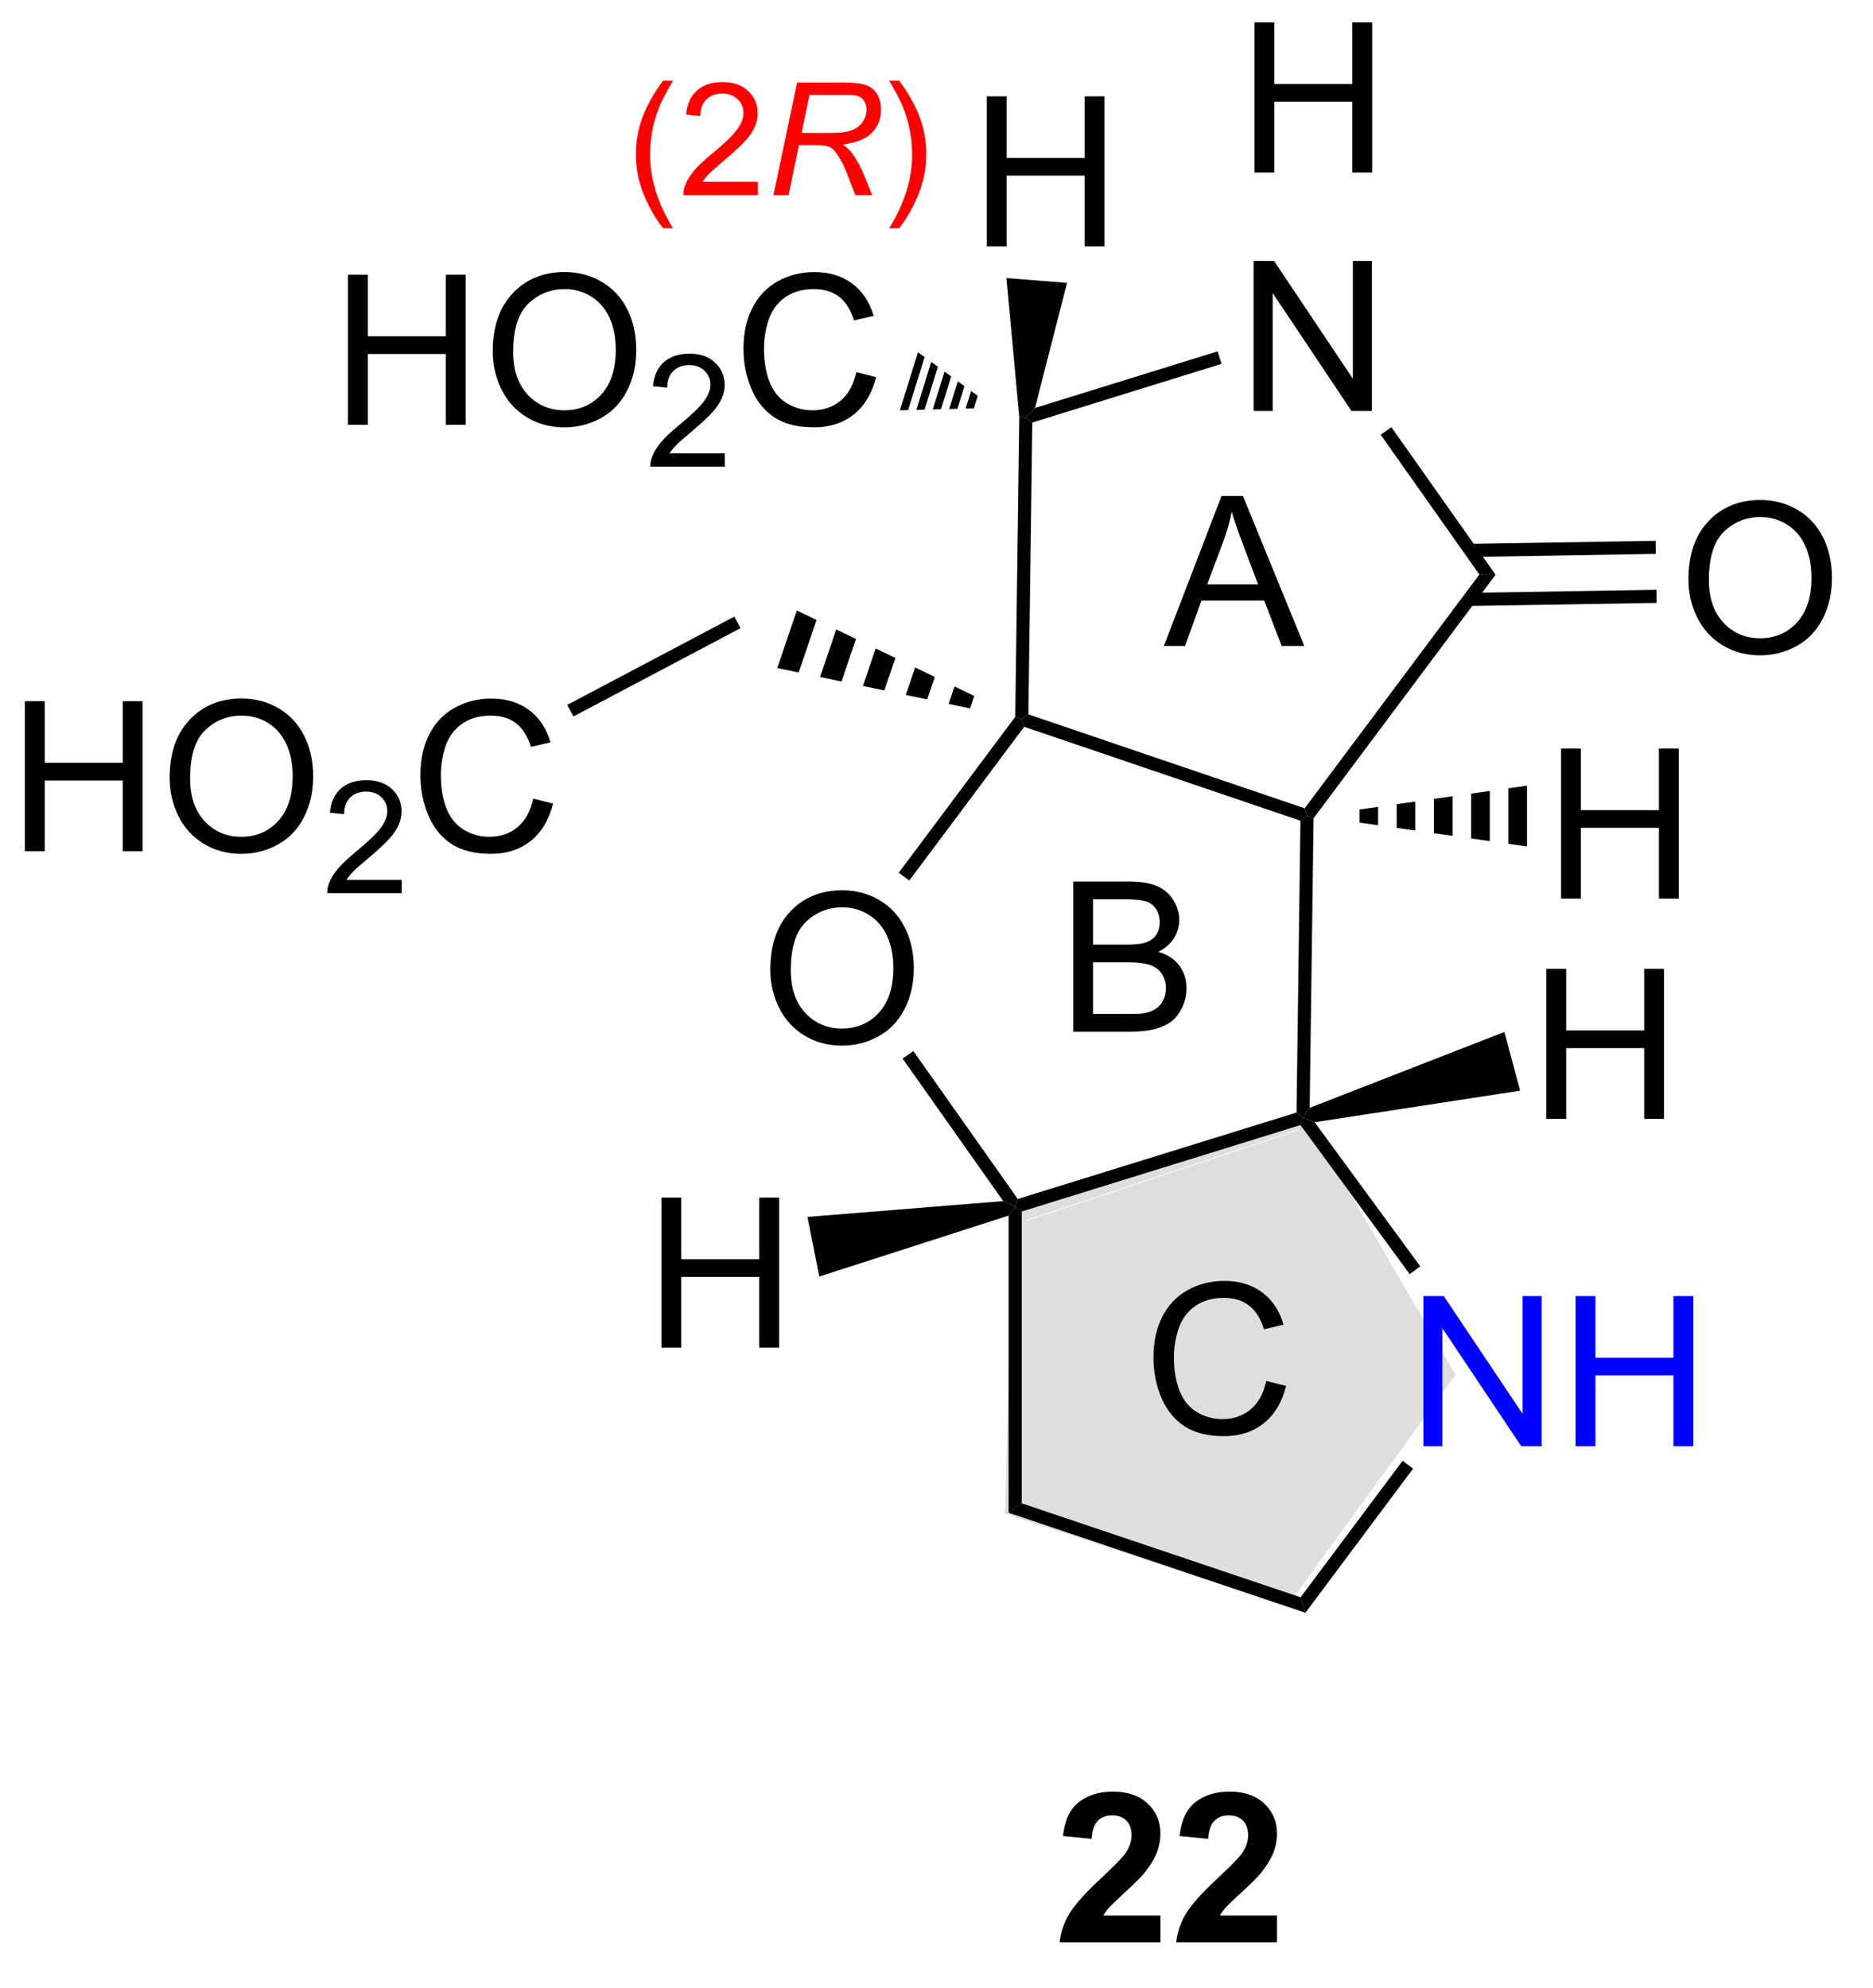 <?xml version="1.0" encoding="UTF-8"?>
<!DOCTYPE svg PUBLIC '-//W3C//DTD SVG 1.0//EN'
          'http://www.w3.org/TR/2001/REC-SVG-20010904/DTD/svg10.dtd'>
<svg stroke-dasharray="none" shape-rendering="auto" xmlns="http://www.w3.org/2000/svg" font-family="'Dialog'" text-rendering="auto" width="98" fill-opacity="1" color-interpolation="auto" color-rendering="auto" preserveAspectRatio="xMidYMid meet" font-size="12px" viewBox="0 0 98 104" fill="black" xmlns:xlink="http://www.w3.org/1999/xlink" stroke="black" image-rendering="auto" stroke-miterlimit="10" stroke-linecap="square" stroke-linejoin="miter" font-style="normal" stroke-width="1" height="104" stroke-dashoffset="0" font-weight="normal" stroke-opacity="1"
><!--Generated by the Batik Graphics2D SVG Generator--><defs id="genericDefs"
  /><g
  ><defs id="defs1"
    ><clipPath clipPathUnits="userSpaceOnUse" id="clipPath1"
      ><path d="M2.315 2.108 L75.252 2.108 L75.252 79.458 L2.315 79.458 L2.315 2.108 Z"
      /></clipPath
      ><clipPath clipPathUnits="userSpaceOnUse" id="clipPath2"
      ><path d="M67.713 342.665 L67.713 417.865 L138.622 417.865 L138.622 342.665 Z"
      /></clipPath
    ></defs
    ><g fill="rgb(222,222,222)" transform="scale(1.333,1.333) translate(-2.315,-2.108) matrix(1.029,0,0,1.029,-67.334,-350.357)" stroke="rgb(222,222,222)"
    ><path d="M106.653 389.157 C106.653 389.157 106.342 400.356 106.342 400.356 C106.342 400.356 116.763 403.778 116.763 403.778 C116.763 403.778 122.985 395.223 122.985 395.223 C122.985 395.223 117.385 385.58 117.385 385.58 C117.385 385.58 106.653 389.157 106.653 389.157" stroke="none" clip-path="url(#clipPath2)"
    /></g
    ><g fill="rgb(222,222,222)" stroke-width="0.5" transform="matrix(1.371,0,0,1.371,-92.866,-469.954)" stroke="rgb(222,222,222)"
    ><path fill="none" d="M106.653 389.157 C106.653 389.157 106.342 400.356 106.342 400.356 C106.342 400.356 116.763 403.778 116.763 403.778 C116.763 403.778 122.985 395.223 122.985 395.223 C122.985 395.223 117.385 385.58 117.385 385.58 C117.385 385.58 106.653 389.157 106.653 389.157" clip-path="url(#clipPath2)"
    /></g
    ><g transform="matrix(1.371,0,0,1.371,-92.866,-469.954)"
    ><path d="M112.022 415.872 L112.022 416.893 L108.175 416.893 Q108.238 416.315 108.55 415.796 Q108.863 415.278 109.785 414.424 Q110.527 413.731 110.693 413.486 Q110.92 413.145 110.92 412.815 Q110.92 412.447 110.722 412.25 Q110.527 412.051 110.178 412.051 Q109.834 412.051 109.631 412.26 Q109.428 412.466 109.397 412.947 L108.303 412.838 Q108.402 411.932 108.917 411.538 Q109.433 411.143 110.206 411.143 Q111.053 411.143 111.537 411.601 Q112.022 412.057 112.022 412.736 Q112.022 413.122 111.883 413.473 Q111.746 413.822 111.443 414.205 Q111.246 414.458 110.725 414.934 Q110.206 415.411 110.066 415.567 Q109.928 415.723 109.842 415.872 L112.022 415.872 ZM116.471 415.872 L116.471 416.893 L112.624 416.893 Q112.687 416.315 112.999 415.796 Q113.312 415.278 114.234 414.424 Q114.976 413.731 115.143 413.486 Q115.369 413.145 115.369 412.815 Q115.369 412.447 115.171 412.25 Q114.976 412.051 114.627 412.051 Q114.283 412.051 114.08 412.26 Q113.877 412.466 113.846 412.947 L112.752 412.838 Q112.851 411.932 113.367 411.538 Q113.882 411.143 114.656 411.143 Q115.502 411.143 115.986 411.601 Q116.471 412.057 116.471 412.736 Q116.471 413.122 116.333 413.473 Q116.195 413.822 115.893 414.205 Q115.695 414.458 115.174 414.934 Q114.656 415.411 114.515 415.567 Q114.377 415.723 114.291 415.872 L116.471 415.872 Z" stroke="none" clip-path="url(#clipPath2)"
    /></g
    ><g transform="matrix(1.371,0,0,1.371,-92.866,-469.954)"
    ><path d="M97.134 379.791 Q97.134 378.364 97.899 377.559 Q98.665 376.752 99.876 376.752 Q100.668 376.752 101.303 377.132 Q101.941 377.51 102.274 378.187 Q102.61 378.864 102.61 379.723 Q102.61 380.596 102.259 381.283 Q101.907 381.971 101.261 382.325 Q100.618 382.679 99.871 382.679 Q99.063 382.679 98.425 382.288 Q97.79 381.895 97.462 381.221 Q97.134 380.543 97.134 379.791 ZM97.915 379.801 Q97.915 380.838 98.47 381.434 Q99.027 382.028 99.868 382.028 Q100.722 382.028 101.274 381.426 Q101.829 380.825 101.829 379.721 Q101.829 379.02 101.592 378.499 Q101.355 377.978 100.899 377.692 Q100.446 377.403 99.879 377.403 Q99.074 377.403 98.493 377.958 Q97.915 378.51 97.915 379.801 Z" stroke="none" clip-path="url(#clipPath2)"
    /></g
    ><g transform="matrix(1.371,0,0,1.371,-92.866,-469.954)"
    ><path d="M106.729 389.008 L106.479 388.824 L106.578 388.531 L117.216 385.233 L117.463 385.418 L117.367 385.71 Z" stroke="none" clip-path="url(#clipPath2)"
    /></g
    ><g transform="matrix(1.371,0,0,1.371,-92.866,-469.954)"
    ><path d="M117.718 385.053 L117.463 385.418 L117.216 385.233 L117.366 374.098 L117.618 373.92 L117.867 374.004 Z" stroke="none" clip-path="url(#clipPath2)"
    /></g
    ><g transform="matrix(1.371,0,0,1.371,-92.866,-469.954)"
    ><path d="M117.527 373.624 L117.618 373.92 L117.366 374.098 L106.822 370.514 L106.73 370.218 L106.983 370.04 Z" stroke="none" clip-path="url(#clipPath2)"
    /></g
    ><g transform="matrix(1.371,0,0,1.371,-92.866,-469.954)"
    ><path d="M106.481 370.134 L106.73 370.218 L106.822 370.514 L102.437 376.381 L102.036 376.082 Z" stroke="none" clip-path="url(#clipPath2)"
    /></g
    ><g transform="matrix(1.371,0,0,1.371,-92.866,-469.954)"
    ><path d="M102.183 383.174 L102.592 382.886 L106.578 388.531 L106.479 388.824 L106.023 388.612 Z" stroke="none" clip-path="url(#clipPath2)"
    /></g
    ><g transform="matrix(1.371,0,0,1.371,-92.866,-469.954)"
    ><path d="M115.611 349.364 L115.611 343.637 L116.368 343.637 L116.368 345.989 L119.345 345.989 L119.345 343.637 L120.103 343.637 L120.103 349.364 L119.345 349.364 L119.345 346.663 L116.368 346.663 L116.368 349.364 L115.611 349.364 Z" stroke="none" clip-path="url(#clipPath2)"
    /></g
    ><g transform="matrix(1.371,0,0,1.371,-92.866,-469.954)"
    ><path d="M115.579 358.464 L115.579 352.737 L116.358 352.737 L119.366 357.232 L119.366 352.737 L120.092 352.737 L120.092 358.464 L119.314 358.464 L116.306 353.964 L116.306 358.464 L115.579 358.464 Z" stroke="none" clip-path="url(#clipPath2)"
    /></g
    ><g transform="matrix(1.371,0,0,1.371,-92.866,-469.954)"
    ><path d="M117.867 374.004 L117.618 373.92 L117.527 373.624 L124.194 364.704 L124.812 364.712 Z" stroke="none" clip-path="url(#clipPath2)"
    /></g
    ><g transform="matrix(1.371,0,0,1.371,-92.866,-469.954)"
    ><path d="M124.812 364.712 L124.194 364.704 L120.428 359.37 L120.837 359.082 Z" stroke="none" clip-path="url(#clipPath2)"
    /></g
    ><g transform="matrix(1.371,0,0,1.371,-92.866,-469.954)"
    ><path d="M114.205 356.188 L114.353 356.666 L107.133 358.904 L106.886 358.719 L107.235 358.349 Z" stroke="none" clip-path="url(#clipPath2)"
    /></g
    ><g transform="matrix(1.371,0,0,1.371,-92.866,-469.954)"
    ><path d="M106.636 358.695 L106.886 358.719 L107.133 358.904 L106.983 370.04 L106.73 370.218 L106.481 370.134 Z" stroke="none" clip-path="url(#clipPath2)"
    /></g
    ><g transform="matrix(1.371,0,0,1.371,-92.866,-469.954)"
    ><path d="M92.978 394.205 L92.978 388.479 L93.735 388.479 L93.735 390.83 L96.712 390.83 L96.712 388.479 L97.47 388.479 L97.47 394.205 L96.712 394.205 L96.712 391.505 L93.735 391.505 L93.735 394.205 L92.978 394.205 Z" stroke="none" clip-path="url(#clipPath2)"
    /></g
    ><g transform="matrix(1.371,0,0,1.371,-92.866,-469.954)"
    ><path d="M132.173 364.899 Q132.173 363.472 132.939 362.667 Q133.704 361.86 134.915 361.86 Q135.707 361.86 136.342 362.24 Q136.98 362.618 137.314 363.295 Q137.65 363.972 137.65 364.831 Q137.65 365.704 137.298 366.391 Q136.946 367.079 136.301 367.433 Q135.657 367.787 134.91 367.787 Q134.103 367.787 133.465 367.397 Q132.829 367.003 132.501 366.329 Q132.173 365.652 132.173 364.899 ZM132.954 364.909 Q132.954 365.946 133.509 366.542 Q134.066 367.136 134.907 367.136 Q135.762 367.136 136.314 366.534 Q136.868 365.933 136.868 364.829 Q136.868 364.128 136.631 363.608 Q136.394 363.087 135.939 362.8 Q135.486 362.511 134.918 362.511 Q134.113 362.511 133.532 363.066 Q132.954 363.618 132.954 364.909 Z" stroke="none" clip-path="url(#clipPath2)"
    /></g
    ><g transform="matrix(1.371,0,0,1.371,-92.866,-469.954)"
    ><path d="M123.8 365.904 L130.959 365.787 L130.951 365.287 L123.792 365.404 ZM123.855 364.034 L130.928 363.918 L130.92 363.418 L123.847 363.534 Z" stroke="none" clip-path="url(#clipPath2)"
    /></g
    ><g transform="matrix(1.371,0,0,1.371,-92.866,-469.954)"
    ><path d="M81.016 358.99 L81.016 353.263 L81.773 353.263 L81.773 355.615 L84.75 355.615 L84.75 353.263 L85.508 353.263 L85.508 358.99 L84.75 358.99 L84.75 356.289 L81.773 356.289 L81.773 358.99 L81.016 358.99 ZM86.54 356.201 Q86.54 354.774 87.306 353.969 Q88.072 353.162 89.283 353.162 Q90.074 353.162 90.71 353.542 Q91.348 353.92 91.681 354.597 Q92.017 355.274 92.017 356.133 Q92.017 357.006 91.665 357.693 Q91.314 358.381 90.668 358.735 Q90.025 359.089 89.277 359.089 Q88.47 359.089 87.832 358.698 Q87.197 358.305 86.869 357.631 Q86.54 356.954 86.54 356.201 ZM87.322 356.211 Q87.322 357.248 87.876 357.844 Q88.434 358.438 89.275 358.438 Q90.129 358.438 90.681 357.836 Q91.236 357.235 91.236 356.131 Q91.236 355.43 90.999 354.909 Q90.762 354.388 90.306 354.102 Q89.853 353.813 89.285 353.813 Q88.481 353.813 87.9 354.368 Q87.322 354.92 87.322 356.211 Z" stroke="none" clip-path="url(#clipPath2)"
    /></g
    ><g transform="matrix(1.371,0,0,1.371,-92.866,-469.954)"
    ><path d="M95.397 360.082 L95.397 360.59 L92.557 360.59 Q92.551 360.399 92.619 360.223 Q92.727 359.934 92.965 359.652 Q93.205 359.371 93.656 359.002 Q94.356 358.428 94.602 358.092 Q94.848 357.756 94.848 357.457 Q94.848 357.145 94.623 356.93 Q94.4 356.713 94.039 356.713 Q93.658 356.713 93.43 356.942 Q93.201 357.17 93.199 357.574 L92.656 357.52 Q92.713 356.912 93.076 356.596 Q93.44 356.277 94.051 356.277 Q94.67 356.277 95.029 356.621 Q95.391 356.963 95.391 357.469 Q95.391 357.727 95.285 357.977 Q95.18 358.225 94.934 358.5 Q94.69 358.776 94.121 359.256 Q93.647 359.654 93.512 359.797 Q93.377 359.94 93.289 360.082 L95.397 360.082 Z" stroke="none" clip-path="url(#clipPath2)"
    /></g
    ><g transform="matrix(1.371,0,0,1.371,-92.866,-469.954)"
    ><path d="M100.415 356.982 L101.173 357.172 Q100.936 358.107 100.316 358.599 Q99.696 359.089 98.803 359.089 Q97.876 359.089 97.295 358.711 Q96.717 358.334 96.412 357.62 Q96.11 356.904 96.11 356.084 Q96.11 355.188 96.452 354.524 Q96.795 353.857 97.425 353.511 Q98.056 353.164 98.814 353.164 Q99.673 353.164 100.259 353.602 Q100.845 354.039 101.077 354.834 L100.329 355.008 Q100.131 354.383 99.751 354.099 Q99.374 353.813 98.798 353.813 Q98.139 353.813 97.694 354.131 Q97.251 354.446 97.071 354.98 Q96.892 355.513 96.892 356.079 Q96.892 356.81 97.105 357.355 Q97.319 357.899 97.767 358.17 Q98.217 358.438 98.741 358.438 Q99.376 358.438 99.816 358.071 Q100.259 357.704 100.415 356.982 Z" stroke="none" clip-path="url(#clipPath2)"
    /></g
    ><g transform="matrix(1.371,0,0,1.371,-92.866,-469.954)"
    ><path d="M126.75 385.475 L126.75 379.748 L127.507 379.748 L127.507 382.1 L130.484 382.1 L130.484 379.748 L131.242 379.748 L131.242 385.475 L130.484 385.475 L130.484 382.774 L127.507 382.774 L127.507 385.475 L126.75 385.475 Z" stroke="none" clip-path="url(#clipPath2)"
    /></g
    ><g transform="matrix(1.371,0,0,1.371,-92.866,-469.954)"
    ><path d="M127.312 377.07 L127.312 371.343 L128.07 371.343 L128.07 373.695 L131.047 373.695 L131.047 371.343 L131.805 371.343 L131.805 377.07 L131.047 377.07 L131.047 374.369 L128.07 374.369 L128.07 377.07 L127.312 377.07 Z" stroke="none" clip-path="url(#clipPath2)"
    /></g
    ><g transform="matrix(1.371,0,0,1.371,-92.866,-469.954)"
    ><path d="M104.902 358.363 L104.588 358.372 L104.797 357.701 L105.051 357.886 ZM104.275 358.38 L103.961 358.388 L104.29 357.332 L104.544 357.516 ZM103.647 358.396 L103.334 358.405 L103.783 356.962 L104.037 357.147 ZM103.02 358.413 L102.707 358.421 L103.276 356.592 L103.53 356.777 ZM102.393 358.429 L102.079 358.438 L102.769 356.223 L103.023 356.407 Z" stroke="none" clip-path="url(#clipPath2)"
    /></g
    ><g transform="matrix(1.371,0,0,1.371,-92.866,-469.954)"
    ><path d="M104.756 369.811 L103.939 369.64 L104.165 368.976 L104.917 369.338 ZM103.121 369.469 L102.304 369.298 L102.66 368.25 L103.412 368.613 ZM101.486 369.127 L100.669 368.956 L101.155 367.525 L101.908 367.888 ZM99.852 368.785 L99.034 368.614 L99.65 366.8 L100.403 367.163 ZM98.217 368.443 L97.399 368.272 L98.146 366.075 L98.898 366.438 Z" stroke="none" clip-path="url(#clipPath2)"
    /></g
    ><g transform="matrix(1.371,0,0,1.371,-92.866,-469.954)"
    ><path d="M119.618 373.67 L120.329 373.568 L120.329 374.271 L119.618 374.17 ZM121.039 373.467 L121.75 373.366 L121.75 374.473 L121.039 374.372 ZM122.46 373.265 L123.171 373.164 L123.171 374.675 L122.46 374.574 ZM123.881 373.063 L124.592 372.962 L124.592 374.877 L123.881 374.776 ZM125.302 372.861 L126.013 372.76 L126.013 375.08 L125.302 374.978 Z" stroke="none" clip-path="url(#clipPath2)"
    /></g
    ><g transform="matrix(1.371,0,0,1.371,-92.866,-469.954)"
    ><path d="M106.023 388.612 L106.479 388.824 L106.229 389.165 L99.003 391.49 L98.552 389.215 Z" stroke="none" clip-path="url(#clipPath2)"
    /></g
    ><g transform="matrix(1.371,0,0,1.371,-92.866,-469.954)"
    ><path d="M117.907 385.602 L117.463 385.418 L117.718 385.053 L125.15 382.158 L125.75 384.399 Z" stroke="none" clip-path="url(#clipPath2)"
    /></g
    ><g transform="matrix(1.371,0,0,1.371,-92.866,-469.954)"
    ><path d="M68.685 375.263 L68.685 369.537 L69.443 369.537 L69.443 371.888 L72.42 371.888 L72.42 369.537 L73.177 369.537 L73.177 375.263 L72.42 375.263 L72.42 372.563 L69.443 372.563 L69.443 375.263 L68.685 375.263 ZM74.21 372.474 Q74.21 371.047 74.976 370.242 Q75.741 369.435 76.952 369.435 Q77.744 369.435 78.379 369.815 Q79.017 370.193 79.351 370.87 Q79.687 371.547 79.687 372.406 Q79.687 373.279 79.335 373.966 Q78.984 374.654 78.338 375.008 Q77.694 375.362 76.947 375.362 Q76.14 375.362 75.502 374.972 Q74.866 374.578 74.538 373.904 Q74.21 373.227 74.21 372.474 ZM74.991 372.485 Q74.991 373.521 75.546 374.117 Q76.103 374.711 76.944 374.711 Q77.799 374.711 78.351 374.11 Q78.905 373.508 78.905 372.404 Q78.905 371.703 78.668 371.183 Q78.431 370.662 77.976 370.375 Q77.523 370.086 76.955 370.086 Q76.15 370.086 75.569 370.641 Q74.991 371.193 74.991 372.485 Z" stroke="none" clip-path="url(#clipPath2)"
    /></g
    ><g transform="matrix(1.371,0,0,1.371,-92.866,-469.954)"
    ><path d="M83.066 376.356 L83.066 376.863 L80.226 376.863 Q80.221 376.672 80.289 376.496 Q80.396 376.207 80.635 375.926 Q80.875 375.645 81.326 375.275 Q82.025 374.701 82.271 374.365 Q82.517 374.029 82.517 373.731 Q82.517 373.418 82.293 373.203 Q82.07 372.986 81.709 372.986 Q81.328 372.986 81.099 373.215 Q80.871 373.443 80.869 373.848 L80.326 373.793 Q80.383 373.186 80.746 372.869 Q81.109 372.551 81.721 372.551 Q82.34 372.551 82.699 372.895 Q83.06 373.236 83.06 373.742 Q83.06 374 82.955 374.25 Q82.849 374.498 82.603 374.774 Q82.359 375.049 81.791 375.529 Q81.316 375.928 81.181 376.07 Q81.047 376.213 80.959 376.356 L83.066 376.356 Z" stroke="none" clip-path="url(#clipPath2)"
    /></g
    ><g transform="matrix(1.371,0,0,1.371,-92.866,-469.954)"
    ><path d="M88.085 373.255 L88.843 373.445 Q88.606 374.38 87.986 374.873 Q87.366 375.362 86.473 375.362 Q85.546 375.362 84.965 374.985 Q84.387 374.607 84.082 373.893 Q83.78 373.177 83.78 372.357 Q83.78 371.461 84.121 370.797 Q84.465 370.13 85.095 369.784 Q85.725 369.438 86.483 369.438 Q87.343 369.438 87.928 369.875 Q88.514 370.313 88.746 371.107 L87.999 371.281 Q87.801 370.656 87.421 370.373 Q87.043 370.086 86.468 370.086 Q85.809 370.086 85.363 370.404 Q84.921 370.719 84.741 371.253 Q84.561 371.787 84.561 372.352 Q84.561 373.084 84.775 373.628 Q84.988 374.172 85.436 374.443 Q85.887 374.711 86.41 374.711 Q87.046 374.711 87.486 374.344 Q87.928 373.977 88.085 373.255 Z" stroke="none" clip-path="url(#clipPath2)"
    /></g
    ><g transform="matrix(1.371,0,0,1.371,-92.866,-469.954)"
    ><path d="M95.762 366.309 L95.996 366.751 L89.619 370.12 L89.385 369.678 Z" stroke="none" clip-path="url(#clipPath2)"
    /></g
    ><g transform="matrix(1.371,0,0,1.371,-92.866,-469.954)"
    ><path d="M105.396 352.183 L105.396 346.457 L106.154 346.457 L106.154 348.808 L109.13 348.808 L109.13 346.457 L109.888 346.457 L109.888 352.183 L109.13 352.183 L109.13 349.483 L106.154 349.483 L106.154 352.183 L105.396 352.183 Z" stroke="none" clip-path="url(#clipPath2)"
    /></g
    ><g transform="matrix(1.371,0,0,1.371,-92.866,-469.954)"
    ><path d="M107.235 358.349 L106.886 358.719 L106.636 358.695 L106.145 353.392 L108.458 353.575 Z" stroke="none" clip-path="url(#clipPath2)"
    /></g
    ><g fill="red" transform="matrix(1.371,0,0,1.371,-92.866,-469.954)" stroke="red"
    ><path d="M93.044 351.49 Q92.606 350.94 92.303 350.201 Q92.003 349.461 92.003 348.67 Q92.003 347.973 92.229 347.334 Q92.493 346.594 93.044 345.858 L93.421 345.858 Q93.067 346.467 92.952 346.729 Q92.774 347.133 92.671 347.572 Q92.546 348.119 92.546 348.674 Q92.546 350.082 93.421 351.49 L93.044 351.49 ZM96.659 349.719 L96.659 350.227 L93.819 350.227 Q93.813 350.035 93.882 349.86 Q93.989 349.571 94.227 349.289 Q94.467 349.008 94.919 348.639 Q95.618 348.065 95.864 347.729 Q96.11 347.393 96.11 347.094 Q96.11 346.781 95.885 346.567 Q95.663 346.35 95.301 346.35 Q94.921 346.35 94.692 346.578 Q94.463 346.807 94.462 347.211 L93.919 347.156 Q93.975 346.549 94.338 346.233 Q94.702 345.914 95.313 345.914 Q95.932 345.914 96.292 346.258 Q96.653 346.6 96.653 347.106 Q96.653 347.363 96.547 347.613 Q96.442 347.862 96.196 348.137 Q95.952 348.412 95.383 348.893 Q94.909 349.291 94.774 349.434 Q94.639 349.576 94.551 349.719 L96.659 349.719 Z" stroke="none" clip-path="url(#clipPath2)"
    /></g
    ><g fill="red" transform="matrix(1.371,0,0,1.371,-92.866,-469.954)" stroke="red"
    ><path d="M97.255 350.227 L98.156 345.932 L99.957 345.932 Q100.49 345.932 100.765 346.022 Q101.041 346.11 101.197 346.356 Q101.355 346.602 101.355 346.977 Q101.355 347.502 101.011 347.848 Q100.67 348.194 99.904 348.295 Q100.138 348.469 100.26 348.635 Q100.529 349.014 100.693 349.418 L101.021 350.227 L100.379 350.227 L100.072 349.426 Q99.904 348.992 99.691 348.676 Q99.545 348.457 99.392 348.389 Q99.24 348.319 98.896 348.319 L98.228 348.319 L97.83 350.227 L97.255 350.227 ZM98.326 347.854 L99.119 347.854 Q99.67 347.854 99.838 347.838 Q100.162 347.807 100.369 347.694 Q100.578 347.578 100.691 347.385 Q100.806 347.192 100.806 346.969 Q100.806 346.781 100.72 346.643 Q100.636 346.502 100.498 346.453 Q100.361 346.403 100.031 346.403 L98.63 346.403 L98.326 347.854 Z" stroke="none" clip-path="url(#clipPath2)"
    /></g
    ><g fill="red" transform="matrix(1.371,0,0,1.371,-92.866,-469.954)" stroke="red"
    ><path d="M102.049 351.49 L101.671 351.49 Q102.547 350.082 102.547 348.674 Q102.547 348.123 102.421 347.58 Q102.321 347.141 102.143 346.737 Q102.028 346.473 101.671 345.858 L102.049 345.858 Q102.6 346.594 102.864 347.334 Q103.088 347.973 103.088 348.67 Q103.088 349.461 102.786 350.201 Q102.483 350.94 102.049 351.49 Z" stroke="none" clip-path="url(#clipPath2)"
    /></g
    ><g transform="matrix(1.371,0,0,1.371,-92.866,-469.954)"
    ><path d="M112.153 367.433 L114.354 361.706 L115.171 361.706 L117.515 367.433 L116.651 367.433 L115.984 365.698 L113.588 365.698 L112.96 367.433 L112.153 367.433 ZM113.807 365.081 L115.749 365.081 L115.151 363.495 Q114.877 362.771 114.744 362.308 Q114.635 362.857 114.437 363.401 L113.807 365.081 Z" stroke="none" clip-path="url(#clipPath2)"
    /></g
    ><g transform="matrix(1.371,0,0,1.371,-92.866,-469.954)"
    ><path d="M108.693 382.147 L108.693 376.42 L110.841 376.42 Q111.497 376.42 111.893 376.594 Q112.292 376.766 112.516 377.128 Q112.74 377.49 112.74 377.884 Q112.74 378.251 112.539 378.576 Q112.341 378.899 111.94 379.1 Q112.458 379.251 112.737 379.618 Q113.018 379.985 113.018 380.485 Q113.018 380.889 112.846 381.235 Q112.677 381.579 112.427 381.766 Q112.177 381.954 111.799 382.05 Q111.424 382.147 110.878 382.147 L108.693 382.147 ZM109.451 378.826 L110.69 378.826 Q111.193 378.826 111.412 378.759 Q111.701 378.673 111.846 378.475 Q111.995 378.274 111.995 377.975 Q111.995 377.688 111.857 377.472 Q111.721 377.256 111.466 377.175 Q111.214 377.094 110.596 377.094 L109.451 377.094 L109.451 378.826 ZM109.451 381.469 L110.878 381.469 Q111.245 381.469 111.393 381.443 Q111.654 381.397 111.828 381.287 Q112.005 381.178 112.117 380.969 Q112.232 380.759 112.232 380.485 Q112.232 380.165 112.068 379.93 Q111.904 379.693 111.612 379.597 Q111.323 379.501 110.776 379.501 L109.451 379.501 L109.451 381.469 Z" stroke="none" clip-path="url(#clipPath2)"
    /></g
    ><g transform="matrix(1.371,0,0,1.371,-92.866,-469.954)"
    ><path d="M116.061 395.475 L116.819 395.665 Q116.582 396.6 115.962 397.092 Q115.342 397.581 114.449 397.581 Q113.522 397.581 112.941 397.204 Q112.363 396.826 112.058 396.113 Q111.756 395.397 111.756 394.576 Q111.756 393.68 112.097 393.016 Q112.441 392.35 113.071 392.003 Q113.701 391.657 114.459 391.657 Q115.319 391.657 115.905 392.094 Q116.49 392.532 116.722 393.326 L115.975 393.501 Q115.777 392.876 115.397 392.592 Q115.019 392.305 114.444 392.305 Q113.785 392.305 113.34 392.623 Q112.897 392.938 112.717 393.472 Q112.537 394.006 112.537 394.571 Q112.537 395.303 112.751 395.847 Q112.965 396.391 113.412 396.662 Q113.863 396.93 114.386 396.93 Q115.022 396.93 115.462 396.563 Q115.905 396.196 116.061 395.475 Z" stroke="none" clip-path="url(#clipPath2)"
    /></g
    ><g fill="blue" transform="matrix(1.371,0,0,1.371,-92.866,-469.954)" stroke="blue"
    ><path d="M122.057 397.963 L122.057 392.236 L122.836 392.236 L125.844 396.731 L125.844 392.236 L126.57 392.236 L126.57 397.963 L125.791 397.963 L122.784 393.463 L122.784 397.963 L122.057 397.963 ZM127.866 397.963 L127.866 392.236 L128.624 392.236 L128.624 394.588 L131.6 394.588 L131.6 392.236 L132.358 392.236 L132.358 397.963 L131.6 397.963 L131.6 395.262 L128.624 395.262 L128.624 397.963 L127.866 397.963 Z" stroke="none" clip-path="url(#clipPath2)"
    /></g
    ><g transform="matrix(1.371,0,0,1.371,-92.866,-469.954)"
    ><path d="M106.229 389.165 L106.479 388.824 L106.729 389.008 L106.729 400.144 L106.229 400.503 Z" stroke="none" clip-path="url(#clipPath2)"
    /></g
    ><g transform="matrix(1.371,0,0,1.371,-92.866,-469.954)"
    ><path d="M106.229 400.503 L106.729 400.144 L117.371 403.729 L117.555 404.319 Z" stroke="none" clip-path="url(#clipPath2)"
    /></g
    ><g transform="matrix(1.371,0,0,1.371,-92.866,-469.954)"
    ><path d="M117.555 404.319 L117.371 403.729 L121.264 398.521 L121.665 398.82 Z" stroke="none" clip-path="url(#clipPath2)"
    /></g
    ><g transform="matrix(1.371,0,0,1.371,-92.866,-469.954)"
    ><path d="M121.938 391.101 L121.534 391.397 L117.367 385.71 L117.463 385.418 L117.907 385.602 Z" stroke="none" clip-path="url(#clipPath2)"
    /></g
  ></g
></svg
>
